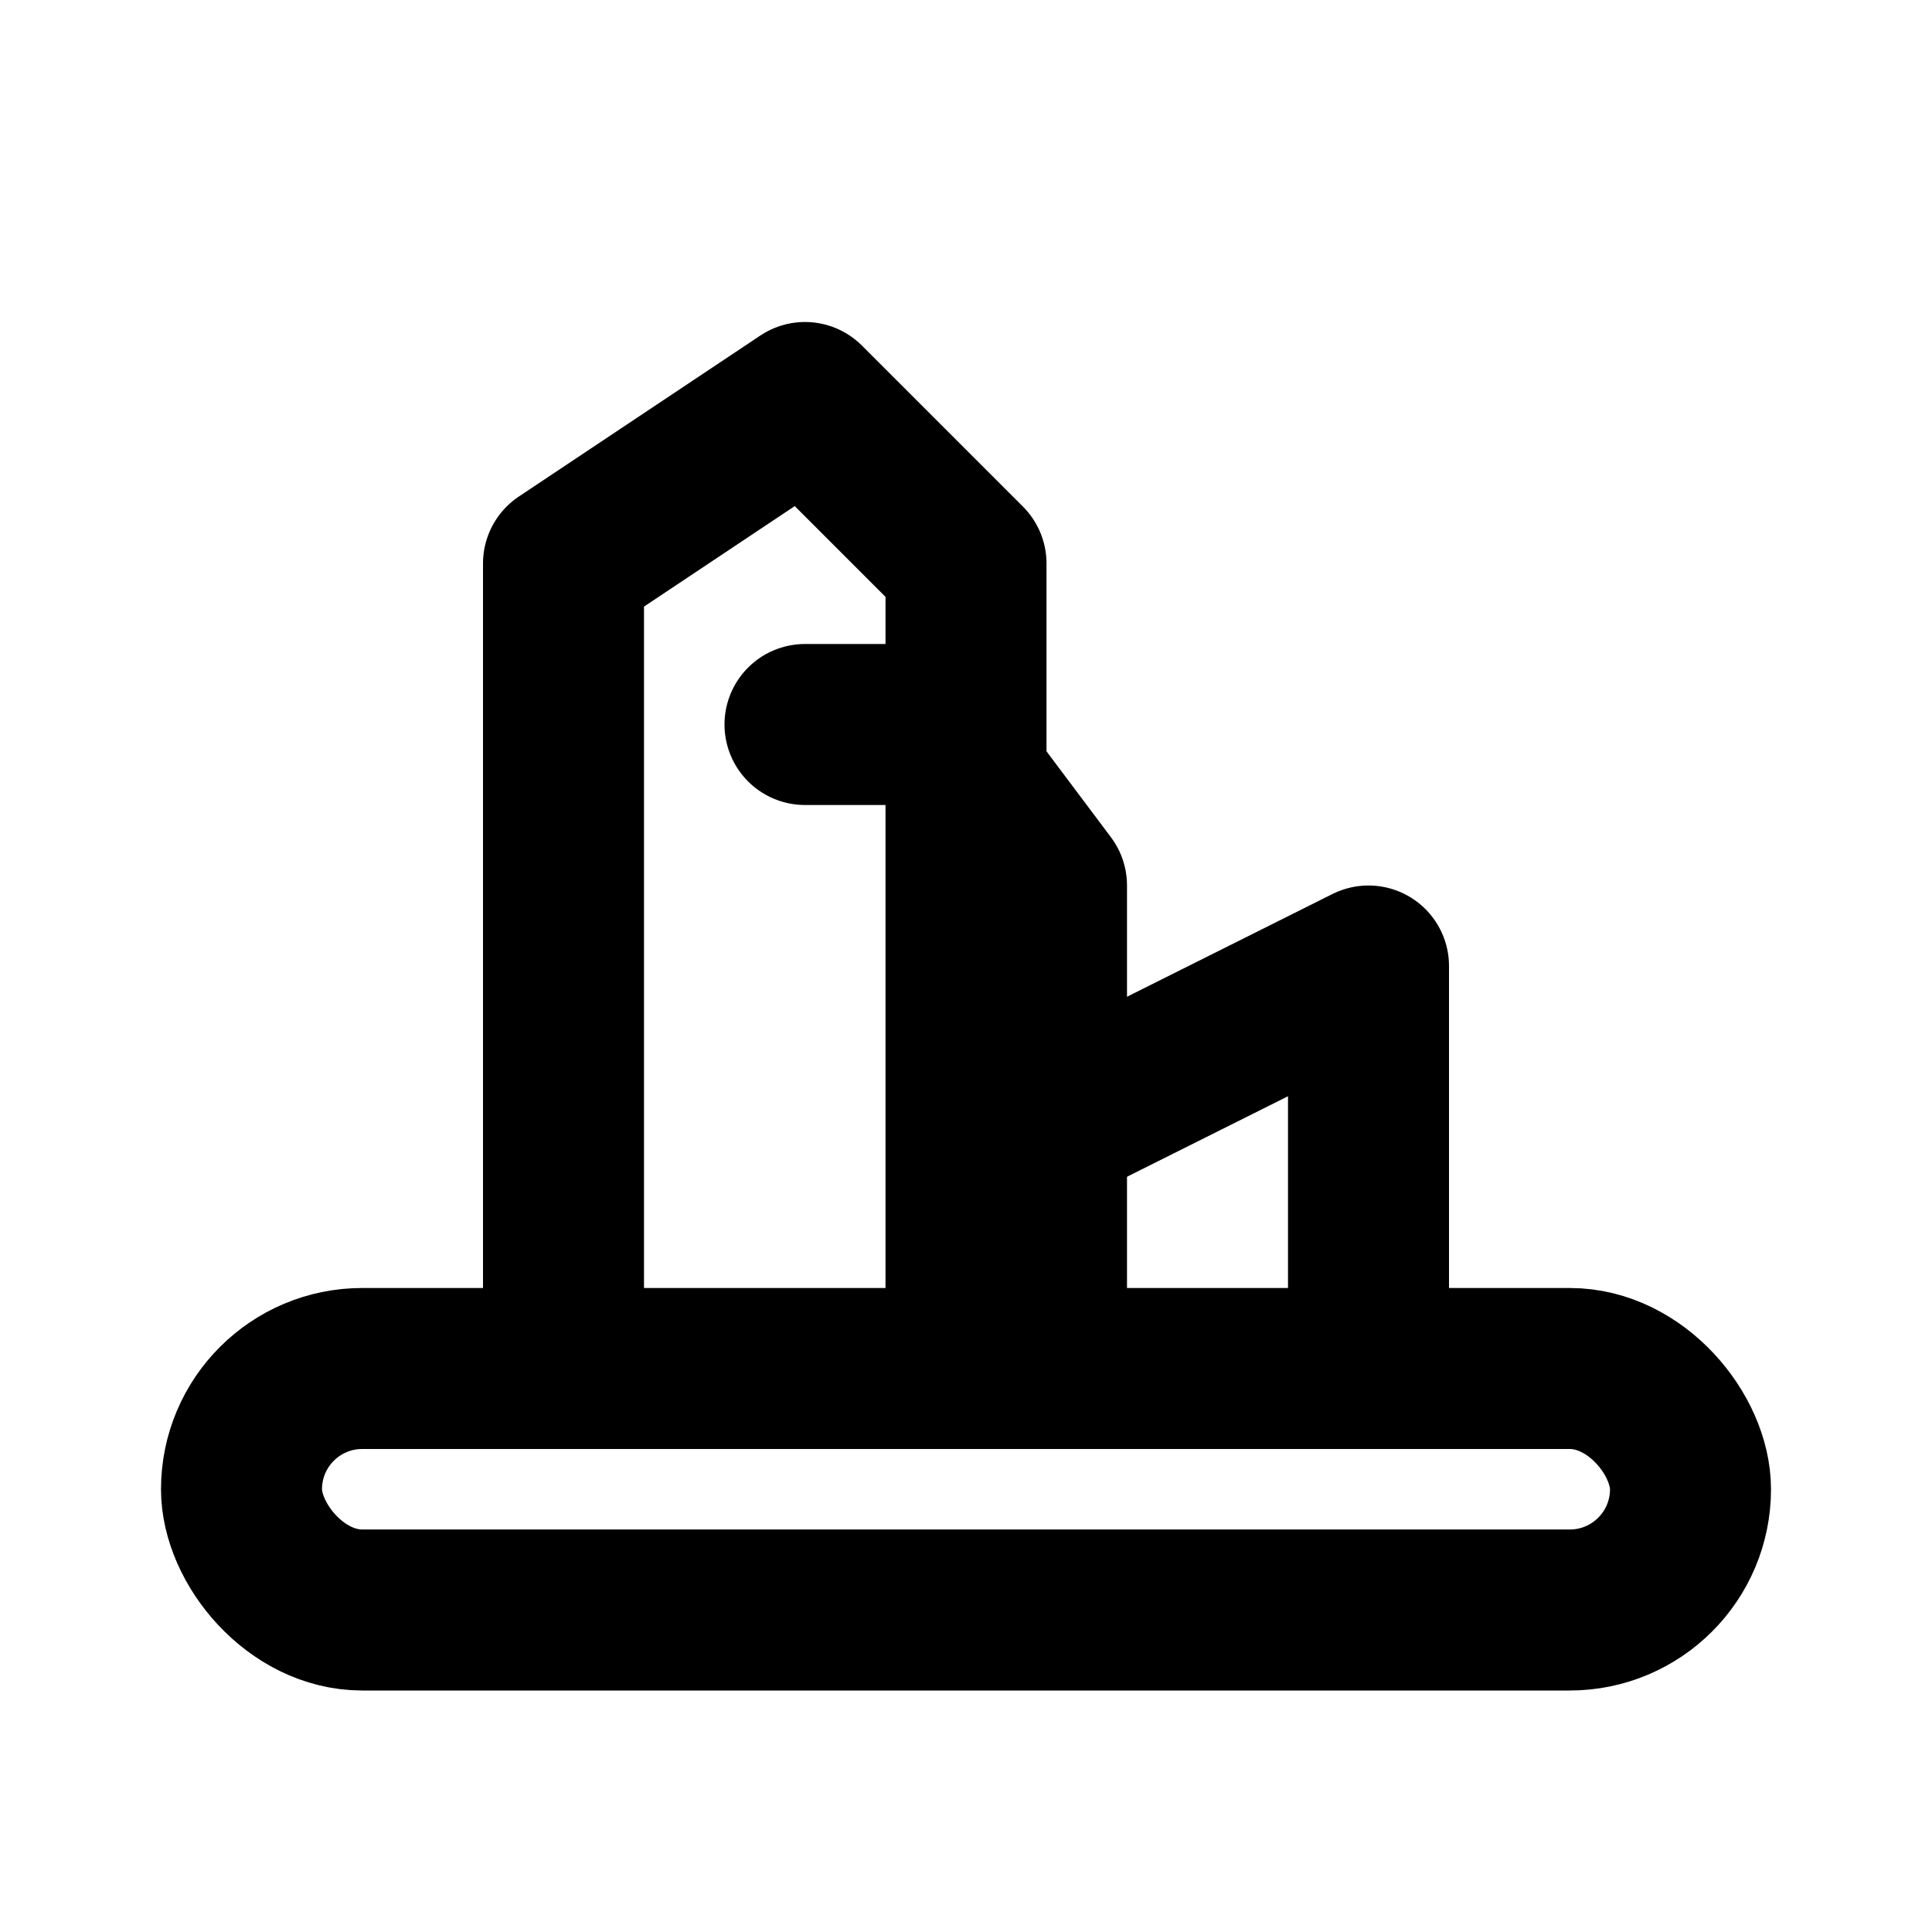 <svg stroke-linejoin="round" stroke-linecap="round" stroke-width="2" stroke="currentColor" fill="none" height="24" width="24" xmlns="http://www.w3.org/2000/svg">
  <rect rx="1.5" height="3" width="18" y="17" x="3"></rect>
  <path d="M7 17V7l3-2 2 2v10"></path>
  <path d="M10 9h1.5l1.5 2v6"></path>
  <path d="M13 14l4-2v5"></path>
</svg>
